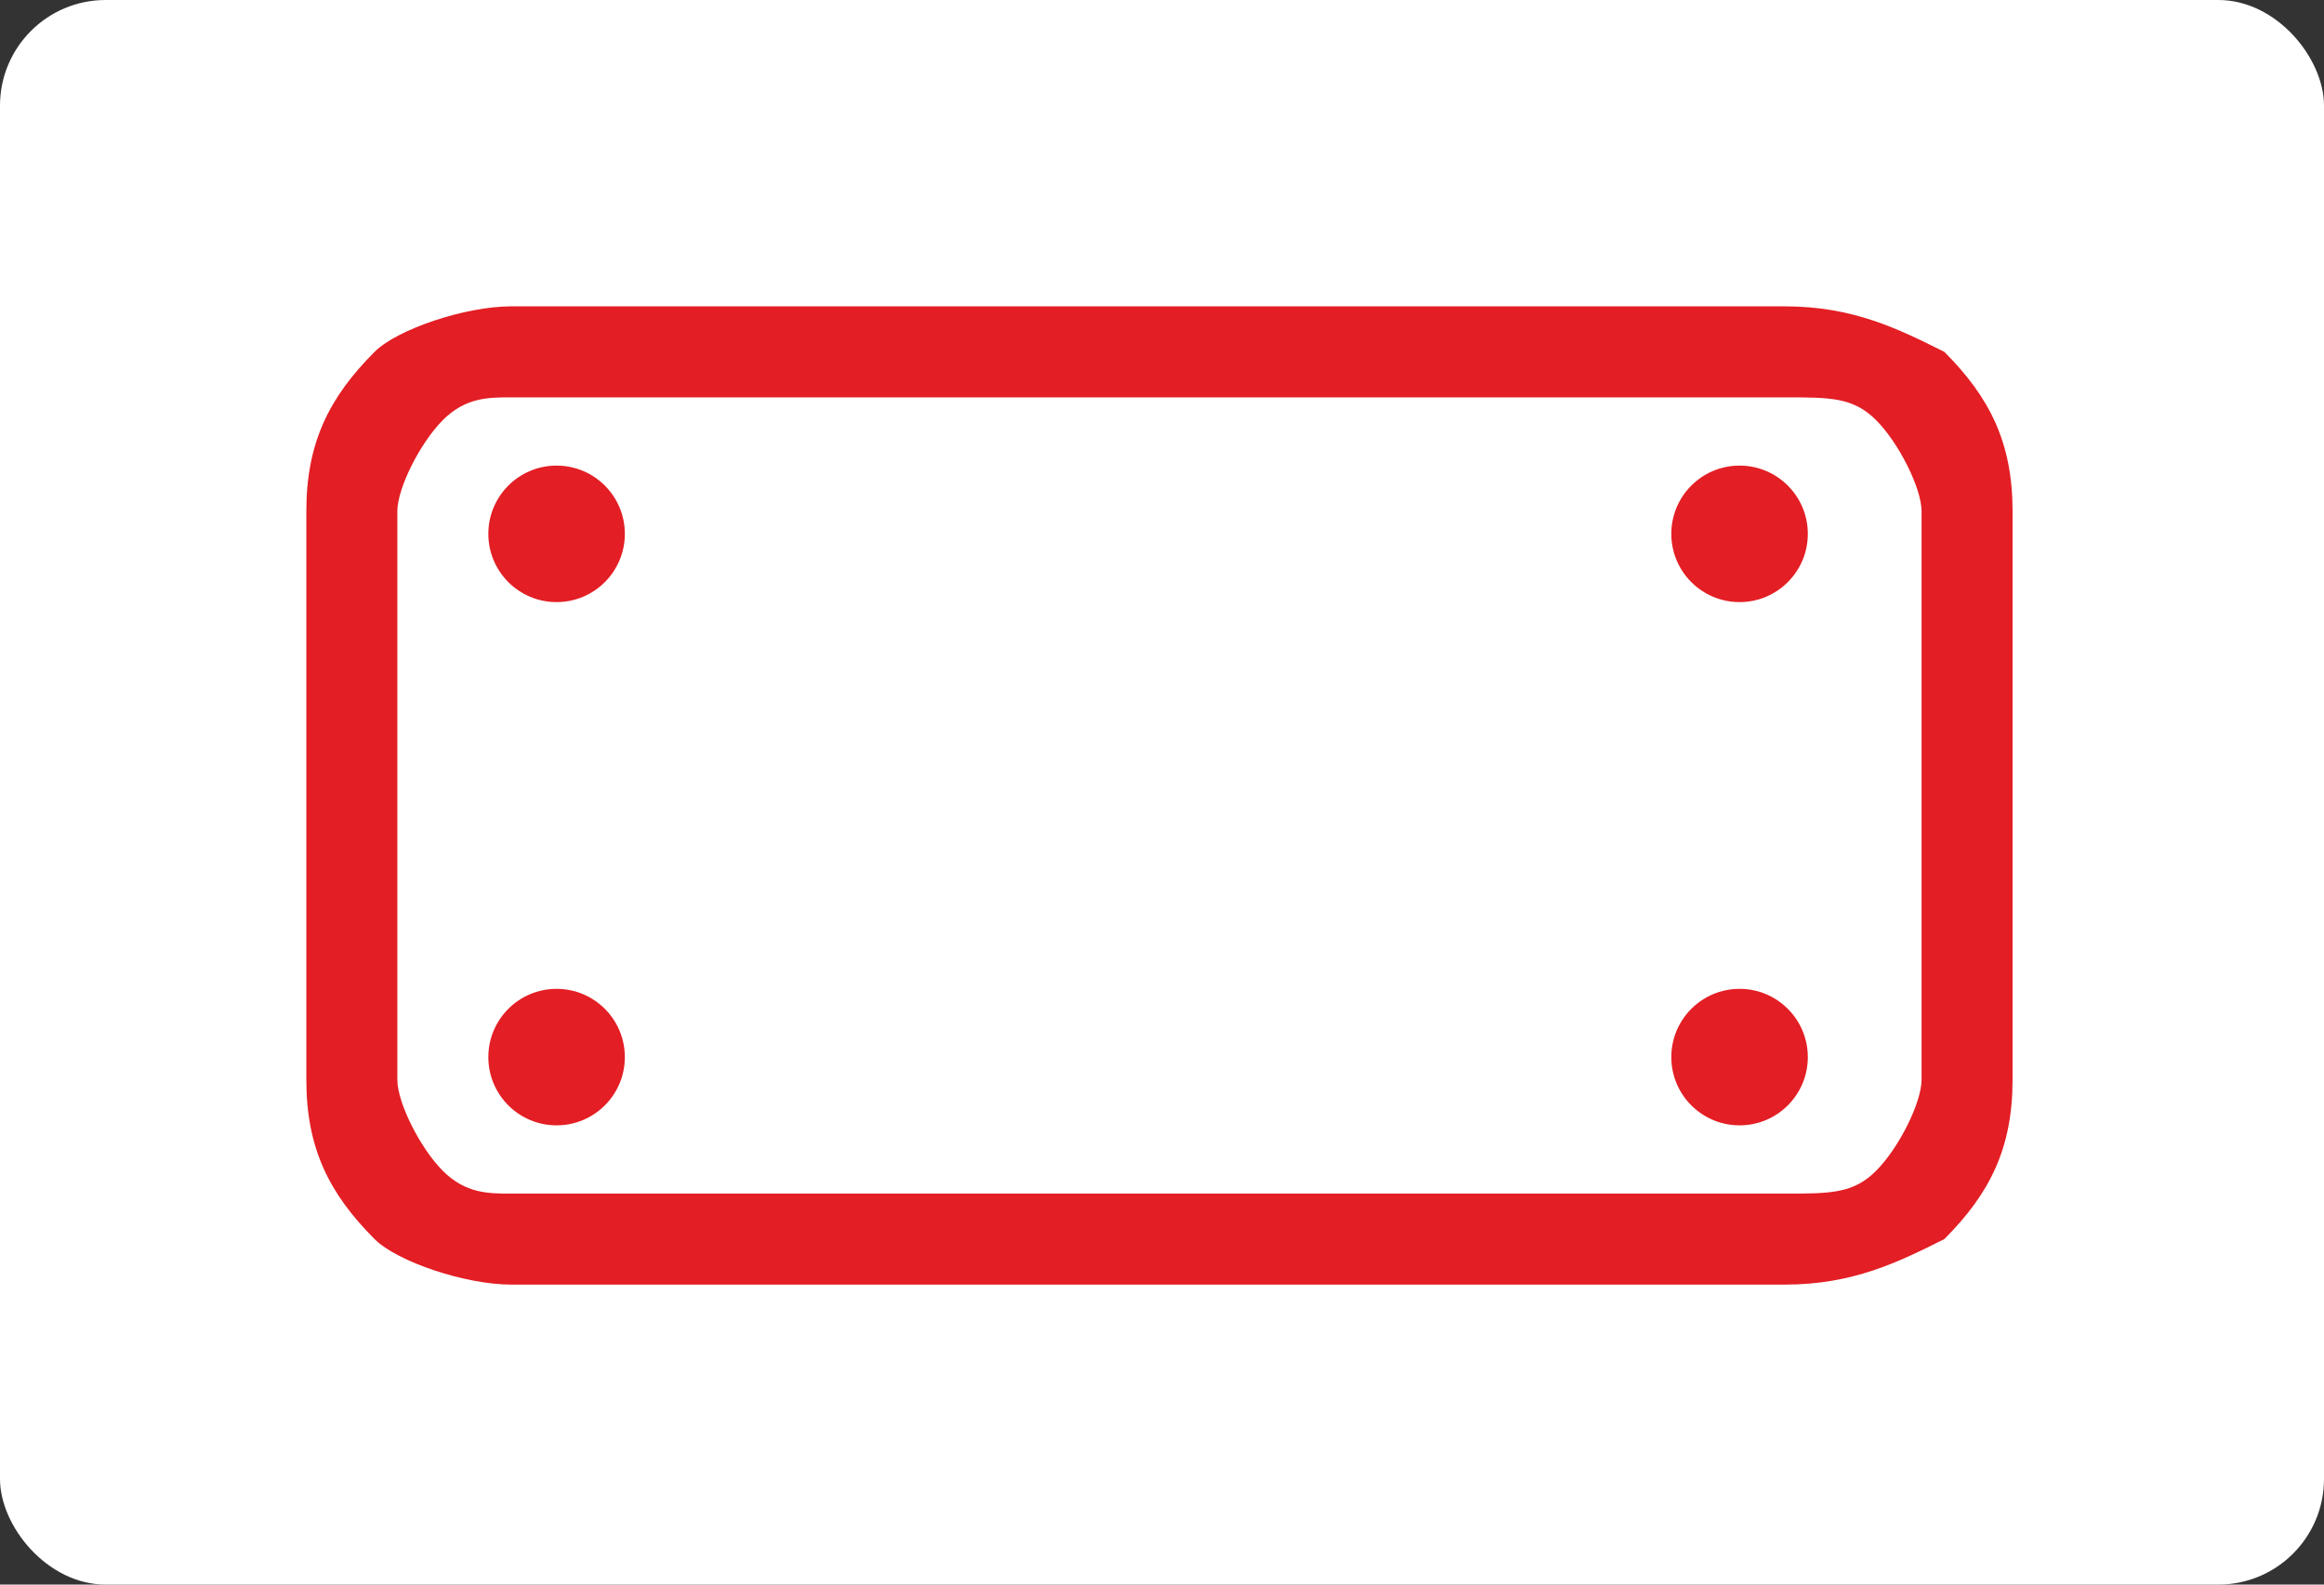 <?xml version="1.0" encoding="UTF-8"?>
<svg xmlns="http://www.w3.org/2000/svg" width="220" height="150" viewBox="0 0 220 150" fill="none">
  <rect x="0" y="0" width="220" height="150" fill="#333333" stroke="none"/>
  <rect width="220" height="150" rx="10" fill="white"></rect>
  <path d="M52.689 56.996C56.257 56.996 59.15 54.104 59.15 50.536C59.15 46.968 56.257 44.075 52.689 44.075C49.121 44.075 46.228 46.968 46.228 50.536C46.228 54.104 49.121 56.996 52.689 56.996Z" fill="#E31E24"></path>
  <path d="M164.675 56.996C168.243 56.996 171.136 54.104 171.136 50.536C171.136 46.968 168.243 44.075 164.675 44.075C161.107 44.075 158.214 46.968 158.214 50.536C158.214 54.104 161.107 56.996 164.675 56.996Z" fill="#E31E24"></path>
  <path d="M52.689 106.528C56.257 106.528 59.15 103.636 59.15 100.068C59.15 96.5 56.257 93.607 52.689 93.607C49.121 93.607 46.228 96.5 46.228 100.068C46.228 103.636 49.121 106.528 52.689 106.528Z" fill="#E31E24"></path>
  <path d="M164.675 106.528C168.243 106.528 171.136 103.636 171.136 100.068C171.136 96.5 168.243 93.607 164.675 93.607C161.107 93.607 158.214 96.5 158.214 100.068C158.214 103.636 161.107 106.528 164.675 106.528Z" fill="#E31E24"></path>
  <path d="M48.382 29H168.982C175.443 29 179.75 31.154 184.057 33.307C188.364 37.614 190.518 41.921 190.518 48.382V102.221C190.518 108.682 188.364 112.989 184.057 117.296C179.75 119.45 175.443 121.603 168.982 121.603H48.382C44.075 121.603 37.614 119.45 35.461 117.296C31.154 112.989 29 108.682 29 102.221V48.382C29 41.921 31.154 37.614 35.461 33.307C37.614 31.154 44.075 29 48.382 29ZM168.982 37.614H48.382C46.228 37.614 44.075 37.614 41.921 39.768C39.768 41.921 37.614 46.228 37.614 48.382V102.221C37.614 104.375 39.768 108.682 41.921 110.836C44.075 112.989 46.228 112.989 48.382 112.989H168.982C173.289 112.989 175.443 112.989 177.596 110.836C179.75 108.682 181.903 104.375 181.903 102.221V48.382C181.903 46.228 179.75 41.921 177.596 39.768C175.443 37.614 173.289 37.614 168.982 37.614Z" fill="#E31E24"></path>
</svg>
